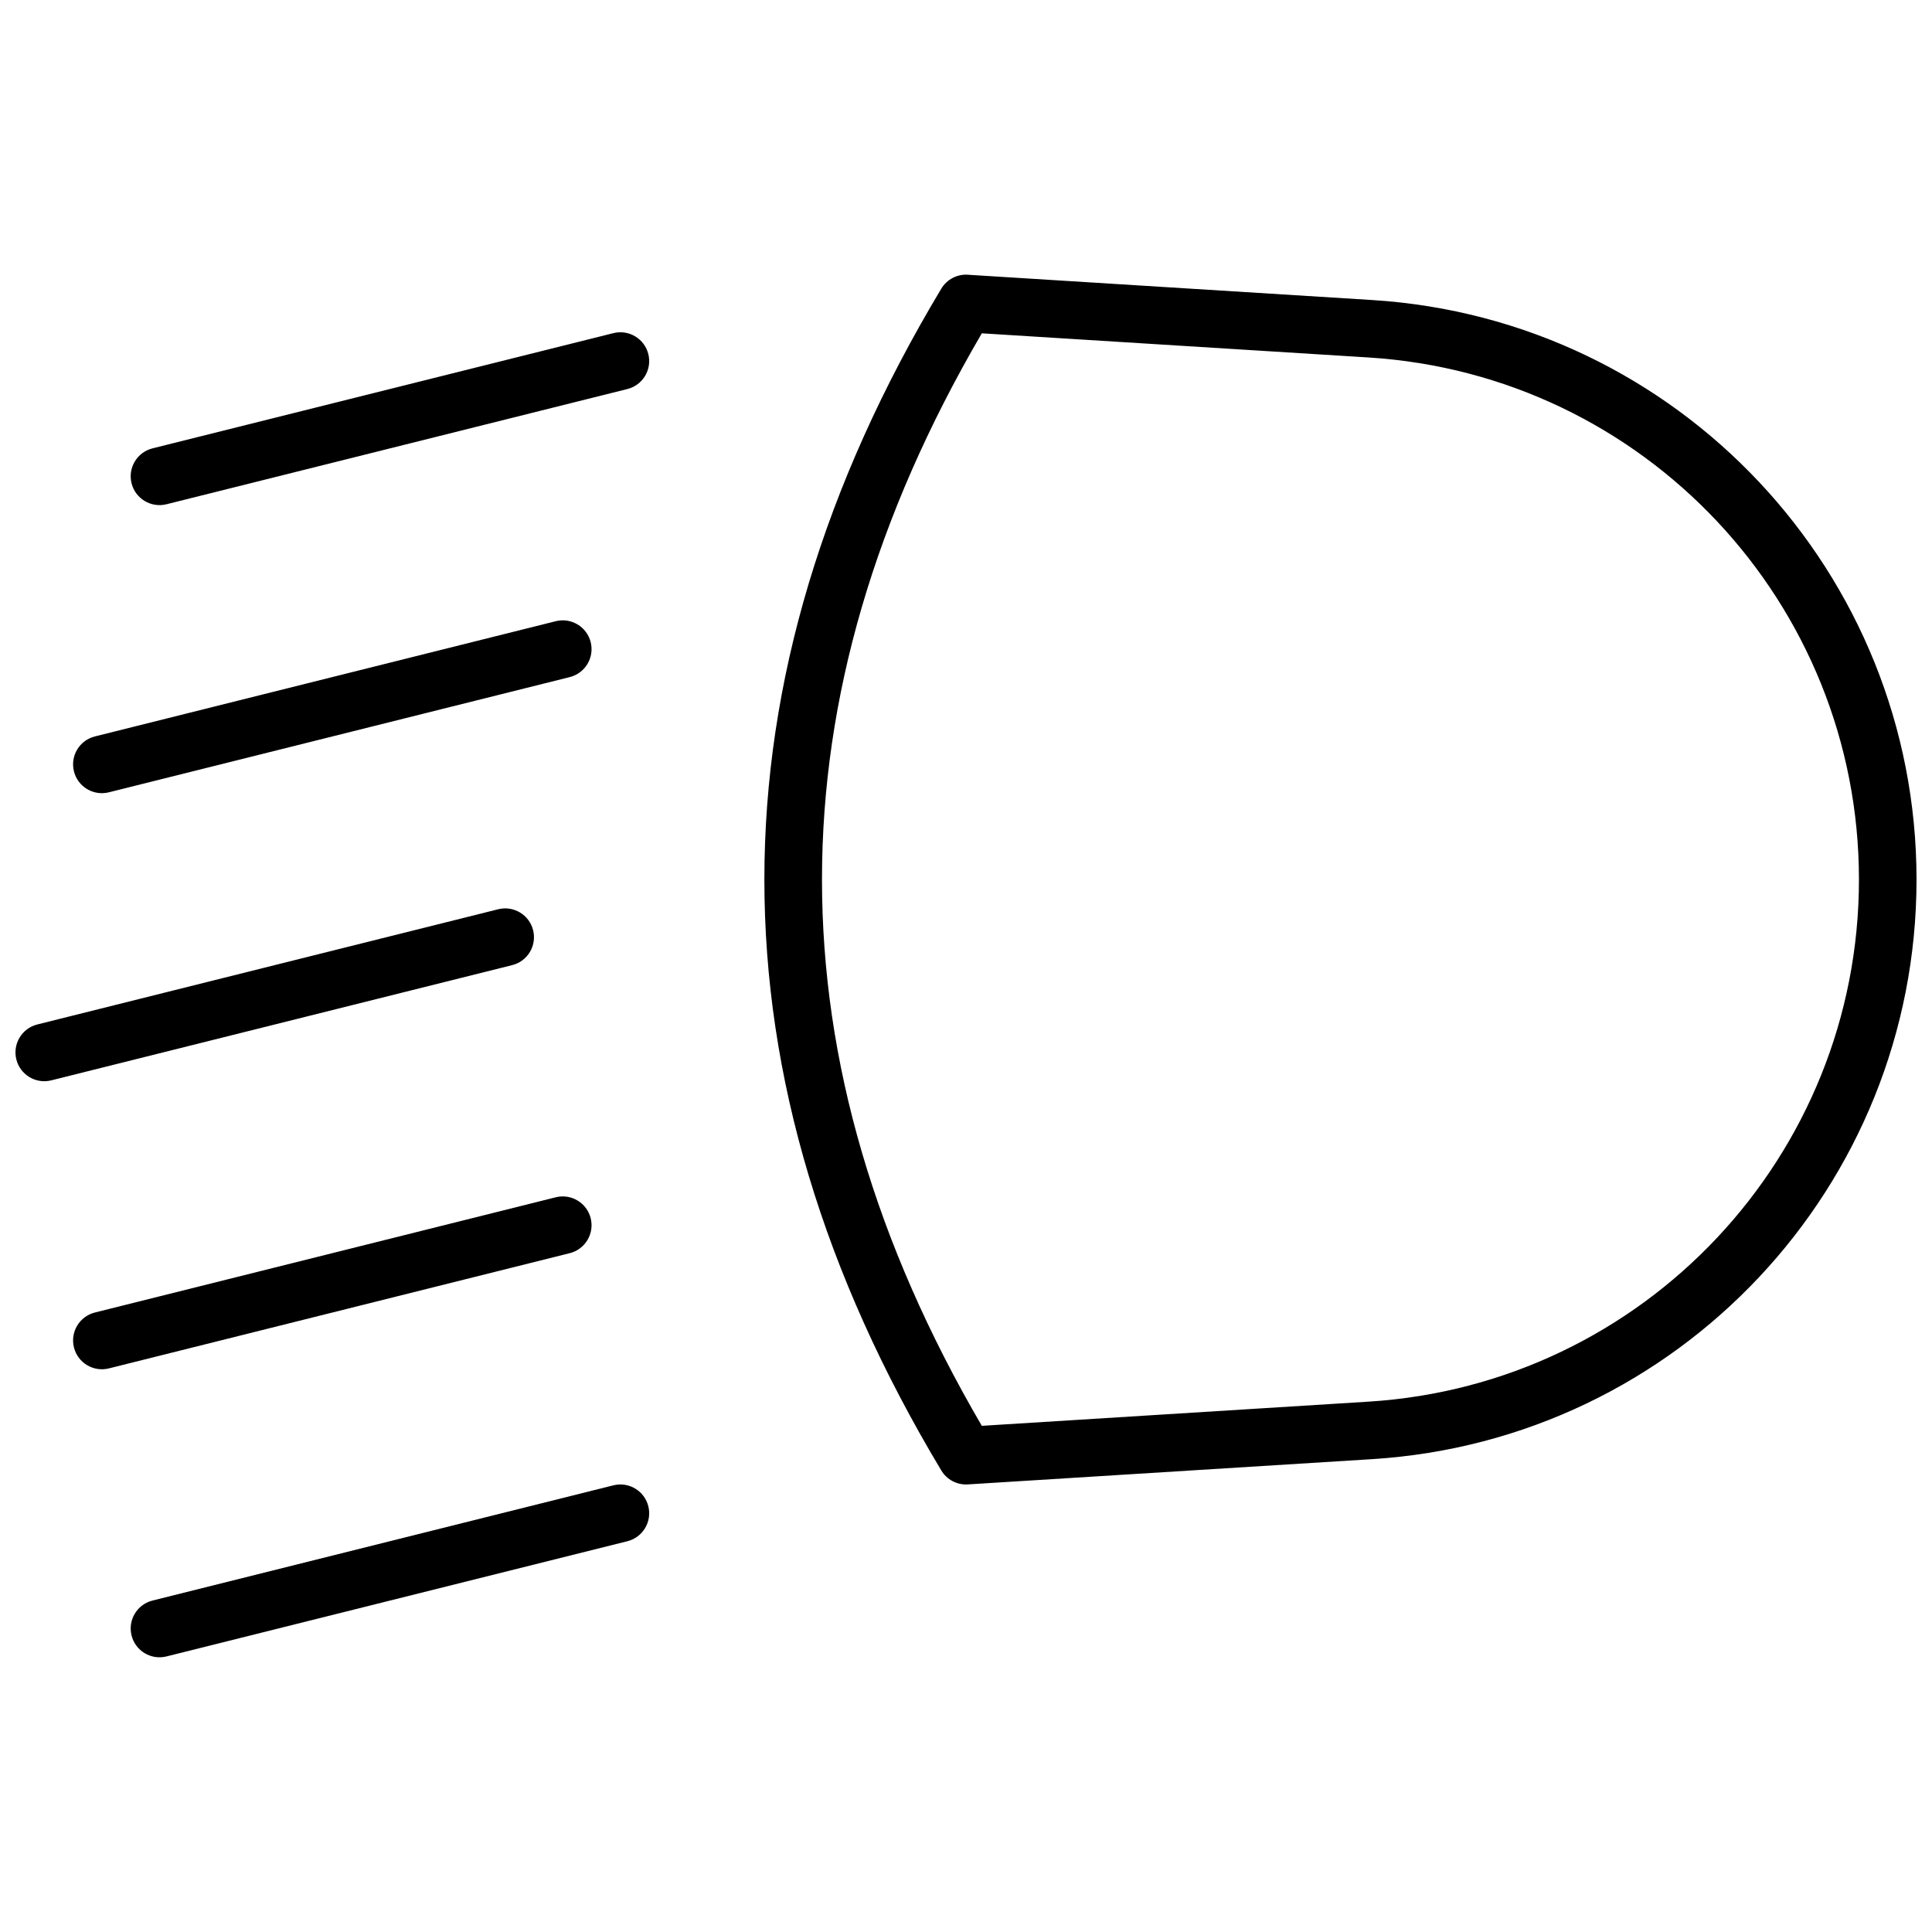 <?xml version="1.0" encoding="UTF-8"?>
<!-- Uploaded to: ICON Repo, www.svgrepo.com, Generator: ICON Repo Mixer Tools -->
<svg width="800px" height="800px" version="1.1" viewBox="144 144 512 512" xmlns="http://www.w3.org/2000/svg">
 <defs>
  <clipPath id="a">
   <path d="m148.09 216h503.81v368h-503.81z"/>
  </clipPath>
 </defs>
 <g clip-path="url(#a)">
  <path d="m400.48 216.81 107.13 6.699c81.109 5.066 144.29 72.324 144.29 153.59s-63.184 148.52-144.29 153.59l-107.13 6.695c-2.848 0.176-5.555-1.246-7.023-3.691-31.219-52.031-46.891-104.27-46.891-156.6 0-52.332 15.672-104.56 46.891-156.6 1.469-2.445 4.176-3.867 7.023-3.691zm-38.645 160.29c0 48.129 14.082 96.352 42.355 144.76l102.47-6.406c73.059-4.566 129.98-65.152 129.98-138.36s-56.918-133.79-129.98-138.36l-102.47-6.402c-28.273 48.41-42.355 96.633-42.355 144.76zm-204.25 53.207c-4.09 1.023-8.234-1.465-9.258-5.555-1.02-4.09 1.465-8.234 5.555-9.258l122.14-30.531c4.09-1.023 8.234 1.461 9.258 5.551 1.02 4.094-1.465 8.238-5.555 9.258zm15.266-76.336c-4.09 1.023-8.234-1.465-9.254-5.555-1.023-4.09 1.465-8.234 5.555-9.254l122.13-30.535c4.09-1.023 8.234 1.465 9.258 5.555 1.023 4.09-1.465 8.234-5.555 9.258zm0 152.67c-4.09 1.02-8.234-1.465-9.254-5.555-1.023-4.09 1.465-8.234 5.555-9.258l122.13-30.535c4.09-1.02 8.234 1.465 9.258 5.555 1.023 4.09-1.465 8.234-5.555 9.258zm15.27 76.332c-4.09 1.023-8.234-1.461-9.258-5.555-1.023-4.09 1.465-8.234 5.555-9.254l122.14-30.535c4.09-1.023 8.234 1.465 9.254 5.555 1.023 4.09-1.461 8.234-5.551 9.258zm0-305.34c-4.09 1.02-8.234-1.465-9.258-5.555-1.023-4.09 1.465-8.234 5.555-9.258l122.14-30.535c4.09-1.023 8.234 1.465 9.254 5.555 1.023 4.09-1.461 8.234-5.551 9.258z"/>
 </g>
</svg>